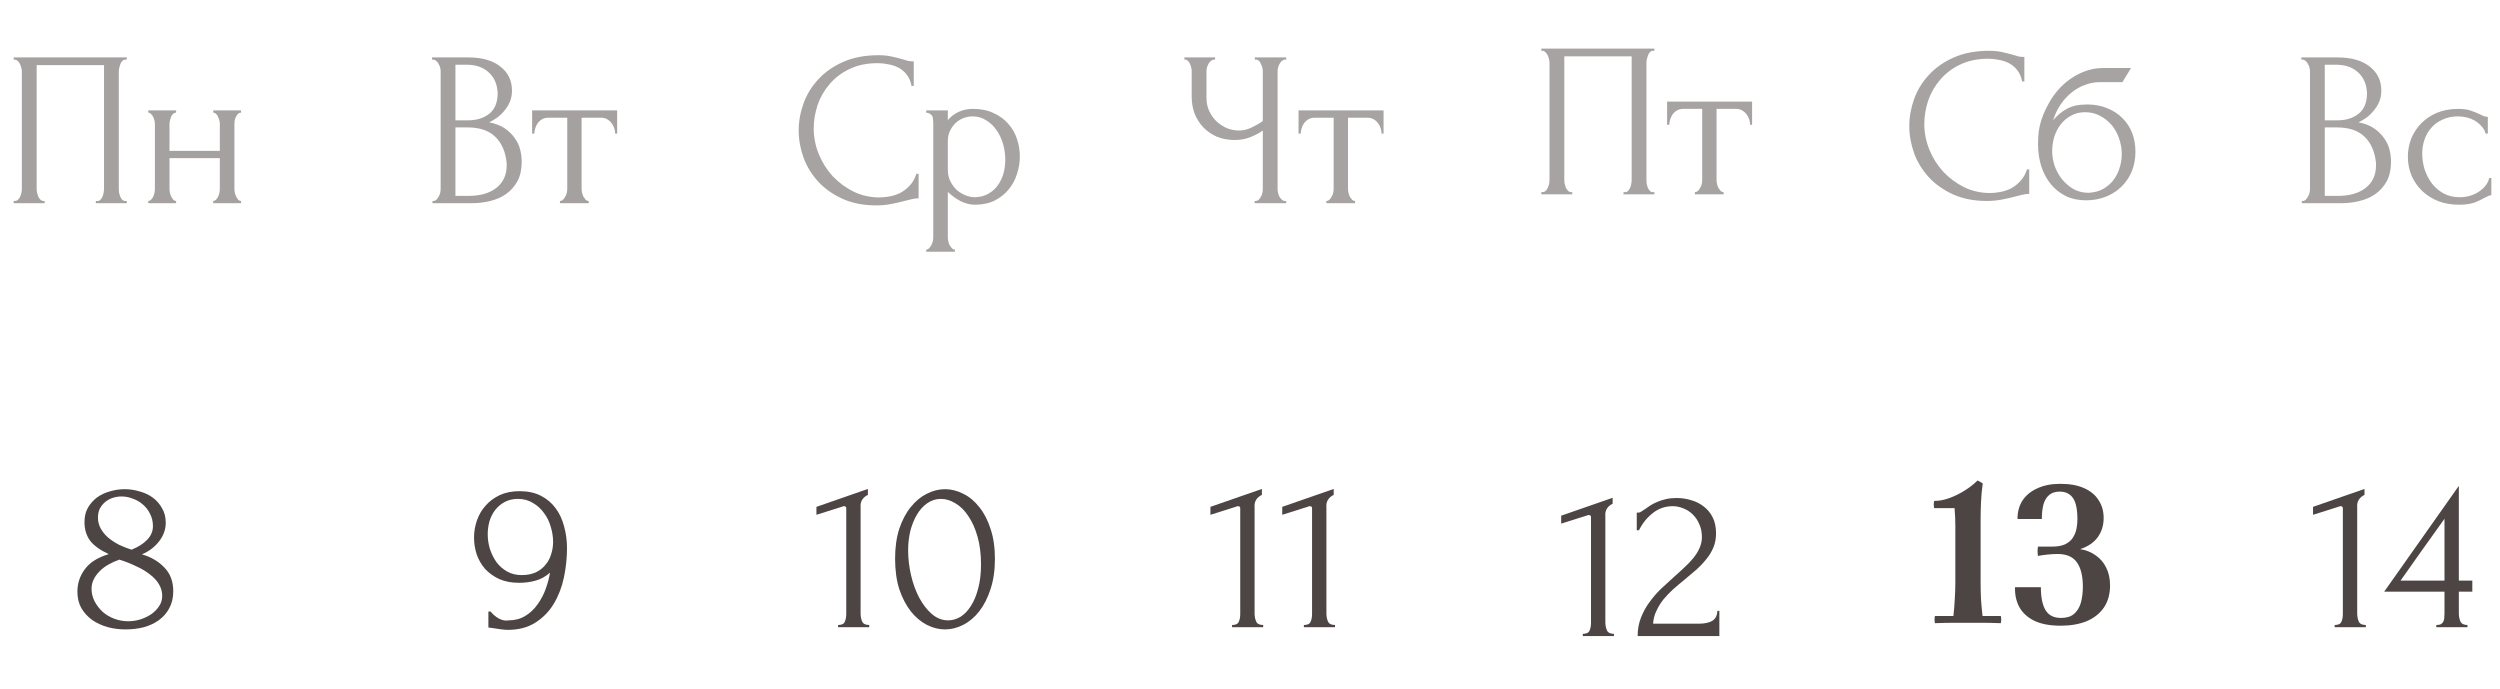 <?xml version="1.0" encoding="UTF-8"?> <svg xmlns="http://www.w3.org/2000/svg" width="283" height="78" viewBox="0 0 283 78" fill="none"><path d="M1.55 22.75H1.675C1.809 22.75 1.925 22.708 2.025 22.625C2.125 22.525 2.209 22.408 2.275 22.275C2.342 22.125 2.392 21.975 2.425 21.825C2.459 21.658 2.475 21.508 2.475 21.375V8.05C2.475 7.933 2.45 7.8 2.4 7.65C2.367 7.5 2.317 7.358 2.25 7.225C2.184 7.092 2.1 6.983 2 6.9C1.9 6.8 1.792 6.75 1.675 6.75H1.55V6.5H14.35V6.75H14.15C14.034 6.75 13.934 6.8 13.85 6.9C13.767 6.983 13.692 7.1 13.625 7.25C13.575 7.383 13.534 7.525 13.5 7.675C13.467 7.825 13.45 7.95 13.45 8.05V21.375C13.45 21.508 13.459 21.65 13.475 21.8C13.509 21.95 13.55 22.1 13.6 22.25C13.667 22.383 13.742 22.5 13.825 22.6C13.925 22.7 14.034 22.75 14.15 22.75H14.35V23H10.85V22.75H11.075C11.192 22.75 11.292 22.7 11.375 22.6C11.475 22.5 11.55 22.383 11.6 22.25C11.667 22.117 11.709 21.975 11.725 21.825C11.759 21.658 11.775 21.508 11.775 21.375V7.375H4.15V21.375C4.15 21.508 4.167 21.658 4.2 21.825C4.234 21.975 4.275 22.117 4.325 22.25C4.392 22.383 4.475 22.5 4.575 22.6C4.675 22.7 4.792 22.75 4.925 22.75H5.05V23H1.55V22.75ZM19.186 21.375C19.186 21.508 19.203 21.658 19.236 21.825C19.269 21.975 19.319 22.117 19.386 22.25C19.453 22.383 19.527 22.5 19.611 22.6C19.711 22.7 19.819 22.75 19.936 22.75V23H16.786V22.75C16.902 22.75 17.003 22.708 17.086 22.625C17.186 22.525 17.269 22.408 17.336 22.275C17.402 22.125 17.453 21.975 17.486 21.825C17.519 21.658 17.536 21.508 17.536 21.375V14.05C17.536 13.933 17.519 13.8 17.486 13.65C17.453 13.5 17.402 13.358 17.336 13.225C17.269 13.092 17.186 12.983 17.086 12.9C17.003 12.8 16.902 12.75 16.786 12.75V12.5H19.936V12.75C19.802 12.75 19.686 12.8 19.586 12.9C19.503 12.983 19.427 13.092 19.361 13.225C19.311 13.358 19.269 13.5 19.236 13.65C19.203 13.8 19.186 13.933 19.186 14.05V17.075H24.886V14.05C24.886 13.933 24.869 13.8 24.836 13.65C24.802 13.5 24.753 13.358 24.686 13.225C24.636 13.092 24.561 12.983 24.461 12.9C24.378 12.8 24.269 12.75 24.136 12.75V12.5H27.286V12.75C27.152 12.75 27.036 12.8 26.936 12.9C26.852 12.983 26.777 13.092 26.711 13.225C26.644 13.358 26.594 13.5 26.561 13.65C26.544 13.8 26.536 13.933 26.536 14.05V21.375C26.536 21.508 26.552 21.658 26.586 21.825C26.619 21.975 26.669 22.117 26.736 22.25C26.802 22.383 26.878 22.5 26.961 22.6C27.061 22.7 27.169 22.75 27.286 22.75V23H24.136V22.75C24.253 22.75 24.352 22.708 24.436 22.625C24.536 22.525 24.619 22.408 24.686 22.275C24.753 22.125 24.802 21.975 24.836 21.825C24.869 21.658 24.886 21.508 24.886 21.375V17.9H19.186V21.375Z" fill="#4D4543" fill-opacity="0.5"></path><path d="M19.613 66.925C19.613 67.658 19.463 68.3 19.163 68.85C18.88 69.383 18.488 69.833 17.988 70.2C17.505 70.55 16.938 70.817 16.288 71C15.638 71.167 14.947 71.25 14.213 71.25C13.53 71.25 12.863 71.167 12.213 71C11.563 70.817 10.98 70.55 10.463 70.2C9.947 69.833 9.53 69.383 9.213 68.85C8.913 68.317 8.763 67.692 8.763 66.975C8.763 66.025 9.047 65.175 9.613 64.425C10.18 63.658 11.08 63.092 12.313 62.725C11.363 62.292 10.663 61.792 10.213 61.225C9.78 60.642 9.563 59.933 9.563 59.1C9.563 58.483 9.688 57.95 9.938 57.5C10.205 57.033 10.547 56.642 10.963 56.325C11.397 56.008 11.888 55.775 12.438 55.625C12.988 55.458 13.547 55.375 14.113 55.375C14.68 55.375 15.238 55.458 15.788 55.625C16.355 55.775 16.855 56.008 17.288 56.325C17.722 56.642 18.072 57.042 18.338 57.525C18.622 57.992 18.763 58.542 18.763 59.175C18.763 59.925 18.513 60.625 18.013 61.275C17.513 61.925 16.863 62.417 16.063 62.75C17.097 63.05 17.947 63.55 18.613 64.25C19.28 64.933 19.613 65.825 19.613 66.925ZM17.313 59.55C17.313 59.05 17.205 58.592 16.988 58.175C16.788 57.758 16.522 57.408 16.188 57.125C15.855 56.825 15.472 56.6 15.038 56.45C14.622 56.283 14.197 56.2 13.763 56.2C13.43 56.2 13.105 56.25 12.788 56.35C12.472 56.45 12.188 56.6 11.938 56.8C11.688 57 11.48 57.25 11.313 57.55C11.163 57.85 11.088 58.2 11.088 58.6C11.088 59.05 11.197 59.467 11.413 59.85C11.63 60.233 11.913 60.575 12.263 60.875C12.63 61.175 13.038 61.442 13.488 61.675C13.955 61.892 14.422 62.075 14.888 62.225C15.638 61.925 16.23 61.55 16.663 61.1C17.097 60.65 17.313 60.133 17.313 59.55ZM18.363 67.45C18.363 66.983 18.238 66.542 17.988 66.125C17.738 65.708 17.388 65.333 16.938 65C16.488 64.65 15.963 64.342 15.363 64.075C14.78 63.792 14.163 63.55 13.513 63.35C13.08 63.5 12.672 63.683 12.288 63.9C11.905 64.117 11.572 64.367 11.288 64.65C11.005 64.933 10.78 65.242 10.613 65.575C10.447 65.908 10.363 66.267 10.363 66.65C10.363 67.15 10.48 67.625 10.713 68.075C10.947 68.525 11.255 68.925 11.638 69.275C12.022 69.608 12.463 69.867 12.963 70.05C13.463 70.233 13.98 70.325 14.513 70.325C14.963 70.325 15.413 70.258 15.863 70.125C16.33 69.975 16.738 69.783 17.088 69.55C17.455 69.3 17.755 69 17.988 68.65C18.238 68.3 18.363 67.9 18.363 67.45Z" fill="#4D4543"></path><path d="M48.956 22.75H49.081C49.197 22.75 49.306 22.7 49.406 22.6C49.506 22.5 49.589 22.383 49.656 22.25C49.739 22.117 49.797 21.975 49.831 21.825C49.864 21.658 49.881 21.508 49.881 21.375V8.075C49.881 7.958 49.864 7.825 49.831 7.675C49.797 7.525 49.739 7.383 49.656 7.25C49.589 7.1 49.497 6.983 49.381 6.9C49.281 6.8 49.164 6.75 49.031 6.75H48.906V6.5H53.006C54.556 6.5 55.764 6.842 56.631 7.525C57.514 8.208 57.956 9.117 57.956 10.25C57.956 10.733 57.872 11.167 57.706 11.55C57.539 11.933 57.322 12.275 57.056 12.575C56.806 12.875 56.531 13.133 56.231 13.35C55.931 13.55 55.647 13.717 55.381 13.85C56.081 13.983 56.664 14.208 57.131 14.525C57.597 14.842 57.972 15.208 58.256 15.625C58.556 16.025 58.764 16.458 58.881 16.925C58.997 17.392 59.056 17.85 59.056 18.3C59.056 19.167 58.897 19.9 58.581 20.5C58.264 21.083 57.839 21.567 57.306 21.95C56.789 22.317 56.189 22.583 55.506 22.75C54.839 22.917 54.147 23 53.431 23H48.956V22.75ZM57.356 18.45C57.222 17.167 56.789 16.175 56.056 15.475C55.322 14.775 54.289 14.425 52.956 14.425H51.556V22.175H53.006C54.356 22.175 55.414 21.875 56.181 21.275C56.964 20.658 57.356 19.808 57.356 18.725V18.45ZM56.331 10.475C56.281 9.508 55.939 8.742 55.306 8.175C54.689 7.608 53.856 7.325 52.806 7.325H51.556V13.625H52.856C53.556 13.625 54.122 13.533 54.556 13.35C55.006 13.167 55.364 12.933 55.631 12.65C55.897 12.35 56.081 12.025 56.181 11.675C56.281 11.325 56.331 10.983 56.331 10.65V10.475ZM69.637 15.125C69.637 14.942 69.604 14.742 69.537 14.525C69.47 14.308 69.37 14.117 69.237 13.95C69.104 13.767 68.937 13.617 68.737 13.5C68.537 13.383 68.304 13.325 68.037 13.325H65.837V21.375C65.837 21.508 65.854 21.65 65.887 21.8C65.92 21.95 65.97 22.1 66.037 22.25C66.12 22.383 66.204 22.5 66.287 22.6C66.387 22.7 66.504 22.75 66.637 22.75V23H63.387V22.75C63.52 22.75 63.637 22.7 63.737 22.6C63.837 22.5 63.92 22.383 63.987 22.25C64.07 22.117 64.129 21.975 64.162 21.825C64.195 21.658 64.212 21.508 64.212 21.375V13.325H62.062C61.795 13.325 61.562 13.383 61.362 13.5C61.162 13.617 60.995 13.767 60.862 13.95C60.745 14.117 60.654 14.308 60.587 14.525C60.52 14.742 60.487 14.942 60.487 15.125H60.237V12.5H69.862V15.125H69.637Z" fill="#4D4543" fill-opacity="0.5"></path><path d="M59.06 65.1C59.66 65.1 60.185 65 60.635 64.8C61.085 64.583 61.452 64.3 61.735 63.95C62.035 63.6 62.252 63.2 62.385 62.75C62.535 62.3 62.61 61.833 62.61 61.35C62.61 60.767 62.518 60.183 62.335 59.6C62.168 59.017 61.91 58.5 61.56 58.05C61.227 57.583 60.81 57.208 60.31 56.925C59.827 56.625 59.268 56.475 58.635 56.475C58.068 56.475 57.568 56.592 57.135 56.825C56.718 57.042 56.36 57.342 56.06 57.725C55.776 58.092 55.56 58.517 55.41 59C55.276 59.483 55.21 59.975 55.21 60.475C55.21 61.042 55.293 61.6 55.46 62.15C55.643 62.7 55.893 63.2 56.21 63.65C56.543 64.083 56.943 64.433 57.41 64.7C57.893 64.967 58.443 65.1 59.06 65.1ZM55.535 69.225C55.801 69.558 56.118 69.825 56.485 70.025C56.868 70.225 57.227 70.292 57.56 70.225C58.276 70.225 58.91 70.058 59.46 69.725C60.01 69.392 60.477 68.95 60.86 68.4C61.26 67.85 61.568 67.258 61.785 66.625C62.018 65.975 62.176 65.375 62.26 64.825C61.776 65.258 61.235 65.558 60.635 65.725C60.051 65.892 59.426 65.975 58.76 65.975C57.91 65.975 57.16 65.833 56.51 65.55C55.877 65.25 55.343 64.867 54.91 64.4C54.493 63.917 54.176 63.367 53.96 62.75C53.76 62.133 53.66 61.5 53.66 60.85C53.66 60.2 53.768 59.558 53.985 58.925C54.202 58.292 54.526 57.733 54.96 57.25C55.393 56.75 55.926 56.35 56.56 56.05C57.21 55.75 57.96 55.6 58.81 55.6C59.76 55.6 60.568 55.775 61.235 56.125C61.918 56.475 62.477 56.95 62.91 57.55C63.343 58.133 63.66 58.817 63.86 59.6C64.076 60.383 64.185 61.2 64.185 62.05C64.185 63.15 64.068 64.258 63.835 65.375C63.602 66.475 63.218 67.467 62.685 68.35C62.168 69.217 61.477 69.925 60.61 70.475C59.76 71.025 58.718 71.3 57.485 71.3C57.252 71.3 56.96 71.275 56.61 71.225C56.26 71.175 55.985 71.133 55.785 71.1C55.668 71.083 55.543 71.067 55.41 71.05C55.293 71.033 55.252 71.025 55.285 71.025V69.225H55.535Z" fill="#4D4543"></path><path d="M99.363 7.15C98.13 7.15 97.055 7.375 96.138 7.825C95.238 8.258 94.488 8.833 93.888 9.55C93.288 10.25 92.838 11.042 92.538 11.925C92.255 12.808 92.113 13.683 92.113 14.55C92.113 15.533 92.305 16.5 92.688 17.45C93.071 18.383 93.596 19.217 94.263 19.95C94.946 20.667 95.738 21.25 96.638 21.7C97.538 22.133 98.513 22.35 99.563 22.35C99.863 22.35 100.213 22.317 100.613 22.25C101.03 22.183 101.438 22.058 101.838 21.875C102.238 21.675 102.605 21.4 102.938 21.05C103.288 20.7 103.555 20.242 103.738 19.675H103.988V22.45C103.738 22.45 103.471 22.483 103.188 22.55C102.921 22.617 102.621 22.692 102.288 22.775C101.855 22.892 101.371 23 100.838 23.1C100.321 23.2 99.771 23.25 99.188 23.25C97.738 23.25 96.463 23 95.363 22.5C94.263 22 93.346 21.35 92.613 20.55C91.88 19.75 91.33 18.85 90.963 17.85C90.596 16.833 90.413 15.808 90.413 14.775C90.413 13.742 90.596 12.717 90.963 11.7C91.33 10.683 91.888 9.775 92.638 8.975C93.388 8.158 94.33 7.5 95.463 7C96.596 6.5 97.93 6.25 99.463 6.25C100.013 6.25 100.505 6.3 100.938 6.4C101.388 6.5 101.788 6.6 102.138 6.7C102.388 6.783 102.613 6.85 102.813 6.9C103.03 6.933 103.238 6.95 103.438 6.95V9.725H103.188C103.088 9.208 102.905 8.783 102.638 8.45C102.371 8.1 102.055 7.833 101.688 7.65C101.338 7.467 100.955 7.342 100.538 7.275C100.138 7.192 99.746 7.15 99.363 7.15ZM110.146 12.325C111.046 12.325 111.821 12.483 112.471 12.8C113.137 13.1 113.687 13.5 114.121 14C114.571 14.5 114.904 15.075 115.121 15.725C115.337 16.375 115.446 17.042 115.446 17.725C115.446 18.392 115.337 19.05 115.121 19.7C114.921 20.35 114.604 20.933 114.171 21.45C113.754 21.967 113.229 22.383 112.596 22.7C111.962 23.017 111.212 23.175 110.346 23.175C109.829 23.175 109.296 23.042 108.746 22.775C108.212 22.492 107.729 22.142 107.296 21.725V26.875C107.296 27.008 107.312 27.15 107.346 27.3C107.379 27.467 107.429 27.617 107.496 27.75C107.579 27.883 107.662 28 107.746 28.1C107.846 28.2 107.962 28.25 108.096 28.25V28.5H104.846V28.25C104.962 28.25 105.071 28.2 105.171 28.1C105.271 28 105.354 27.883 105.421 27.75C105.504 27.617 105.562 27.467 105.596 27.3C105.629 27.15 105.646 27.008 105.646 26.875V13.975C105.646 13.825 105.637 13.683 105.621 13.55C105.621 13.4 105.596 13.275 105.546 13.175C105.496 13.058 105.412 12.967 105.296 12.9C105.196 12.817 105.046 12.767 104.846 12.75V12.5H107.296V13.6C107.629 13.2 108.029 12.892 108.496 12.675C108.979 12.442 109.529 12.325 110.146 12.325ZM110.371 22.325C110.954 22.308 111.462 22.175 111.896 21.925C112.329 21.675 112.687 21.35 112.971 20.95C113.254 20.55 113.462 20.108 113.596 19.625C113.729 19.125 113.796 18.608 113.796 18.075C113.796 17.475 113.712 16.883 113.546 16.3C113.379 15.717 113.137 15.2 112.821 14.75C112.504 14.283 112.112 13.908 111.646 13.625C111.196 13.325 110.679 13.175 110.096 13.175C109.746 13.175 109.396 13.242 109.046 13.375C108.712 13.508 108.412 13.7 108.146 13.95C107.896 14.2 107.687 14.5 107.521 14.85C107.371 15.183 107.296 15.558 107.296 15.975V19.25C107.296 19.7 107.387 20.117 107.571 20.5C107.754 20.867 107.987 21.192 108.271 21.475C108.571 21.742 108.904 21.95 109.271 22.1C109.637 22.25 110.004 22.325 110.371 22.325Z" fill="#4D4543" fill-opacity="0.49"></path><path d="M94.87 71V70.75C95.27 70.75 95.52 70.633 95.62 70.4C95.737 70.15 95.795 69.858 95.795 69.525V57.55C95.795 57.383 95.712 57.3 95.545 57.3C95.478 57.3 95.387 57.325 95.27 57.375L92.42 58.275V57.375L98.245 55.35V56.025C97.978 56.142 97.762 56.325 97.595 56.575C97.445 56.825 97.387 57.117 97.42 57.45V69.425C97.42 69.775 97.478 70.083 97.595 70.35C97.712 70.617 97.978 70.75 98.395 70.75V71H94.87ZM101.325 63.25C101.325 61.967 101.483 60.833 101.8 59.85C102.133 58.867 102.567 58.05 103.1 57.4C103.633 56.733 104.233 56.233 104.9 55.9C105.583 55.55 106.275 55.375 106.975 55.375C107.675 55.375 108.367 55.55 109.05 55.9C109.733 56.233 110.333 56.733 110.85 57.4C111.383 58.05 111.808 58.867 112.125 59.85C112.458 60.833 112.625 61.967 112.625 63.25C112.625 64.55 112.458 65.7 112.125 66.7C111.808 67.683 111.383 68.517 110.85 69.2C110.333 69.867 109.733 70.375 109.05 70.725C108.367 71.075 107.675 71.25 106.975 71.25C106.275 71.25 105.583 71.075 104.9 70.725C104.233 70.375 103.633 69.867 103.1 69.2C102.567 68.517 102.133 67.683 101.8 66.7C101.483 65.7 101.325 64.55 101.325 63.25ZM111.05 63.9C111.05 62.7 110.917 61.642 110.65 60.725C110.383 59.792 110.033 59.017 109.6 58.4C109.183 57.767 108.7 57.292 108.15 56.975C107.617 56.642 107.067 56.475 106.5 56.475C105.933 56.475 105.417 56.642 104.95 56.975C104.5 57.292 104.117 57.717 103.8 58.25C103.483 58.783 103.233 59.4 103.05 60.1C102.883 60.8 102.8 61.533 102.8 62.3C102.8 63.217 102.908 64.15 103.125 65.1C103.342 66.033 103.65 66.883 104.05 67.65C104.45 68.4 104.925 69.017 105.475 69.5C106.042 69.983 106.658 70.225 107.325 70.225C107.808 70.225 108.275 70.092 108.725 69.825C109.175 69.542 109.567 69.133 109.9 68.6C110.25 68.067 110.525 67.408 110.725 66.625C110.942 65.842 111.05 64.933 111.05 63.9Z" fill="#4D4543"></path><path d="M142.024 22.75H142.149C142.265 22.75 142.374 22.708 142.474 22.625C142.574 22.525 142.657 22.408 142.724 22.275C142.807 22.142 142.865 22 142.899 21.85C142.932 21.7 142.949 21.558 142.949 21.425V14.775C142.615 15.025 142.165 15.267 141.599 15.5C141.032 15.733 140.432 15.85 139.799 15.85C139.049 15.85 138.365 15.725 137.749 15.475C137.149 15.208 136.632 14.85 136.199 14.4C135.782 13.95 135.457 13.433 135.224 12.85C135.007 12.25 134.899 11.617 134.899 10.95V8.05C134.899 7.933 134.882 7.8 134.849 7.65C134.815 7.5 134.765 7.358 134.699 7.225C134.649 7.092 134.574 6.983 134.474 6.9C134.39 6.8 134.299 6.75 134.199 6.75H134.074V6.5H137.549V6.75H137.424C137.29 6.75 137.174 6.8 137.074 6.9C136.974 6.983 136.882 7.092 136.799 7.225C136.732 7.358 136.674 7.5 136.624 7.65C136.59 7.8 136.574 7.933 136.574 8.05V11.1C136.574 11.65 136.682 12.15 136.899 12.6C137.115 13.05 137.399 13.442 137.749 13.775C138.099 14.092 138.49 14.342 138.924 14.525C139.374 14.692 139.824 14.775 140.274 14.775C140.724 14.775 141.182 14.667 141.649 14.45C142.115 14.233 142.549 13.983 142.949 13.7V8.05C142.949 7.933 142.932 7.808 142.899 7.675C142.865 7.525 142.815 7.392 142.749 7.275C142.699 7.142 142.632 7.025 142.549 6.925C142.465 6.825 142.365 6.767 142.249 6.75H142.049V6.5H145.599V6.75H145.399C145.282 6.767 145.174 6.825 145.074 6.925C144.974 7.025 144.89 7.142 144.824 7.275C144.757 7.392 144.707 7.525 144.674 7.675C144.64 7.808 144.624 7.933 144.624 8.05V21.425C144.624 21.542 144.64 21.675 144.674 21.825C144.707 21.975 144.757 22.117 144.824 22.25C144.89 22.367 144.974 22.475 145.074 22.575C145.174 22.675 145.282 22.733 145.399 22.75H145.599V23H142.024V22.75ZM156.394 15.125C156.394 14.942 156.361 14.742 156.294 14.525C156.227 14.308 156.127 14.117 155.994 13.95C155.861 13.767 155.694 13.617 155.494 13.5C155.294 13.383 155.061 13.325 154.794 13.325H152.594V21.375C152.594 21.508 152.611 21.65 152.644 21.8C152.677 21.95 152.727 22.1 152.794 22.25C152.877 22.383 152.961 22.5 153.044 22.6C153.144 22.7 153.261 22.75 153.394 22.75V23H150.144V22.75C150.277 22.75 150.394 22.7 150.494 22.6C150.594 22.5 150.677 22.383 150.744 22.25C150.827 22.117 150.886 21.975 150.919 21.825C150.952 21.658 150.969 21.508 150.969 21.375V13.325H148.819C148.552 13.325 148.319 13.383 148.119 13.5C147.919 13.617 147.752 13.767 147.619 13.95C147.502 14.117 147.411 14.308 147.344 14.525C147.277 14.742 147.244 14.942 147.244 15.125H146.994V12.5H156.619V15.125H156.394Z" fill="#4D4543" fill-opacity="0.49"></path><path d="M139.47 71V70.75C139.87 70.75 140.12 70.633 140.22 70.4C140.337 70.15 140.395 69.858 140.395 69.525V57.55C140.395 57.383 140.312 57.3 140.145 57.3C140.078 57.3 139.987 57.325 139.87 57.375L137.02 58.275V57.375L142.845 55.35V56.025C142.578 56.142 142.362 56.325 142.195 56.575C142.045 56.825 141.987 57.117 142.02 57.45V69.425C142.02 69.775 142.078 70.083 142.195 70.35C142.312 70.617 142.578 70.75 142.995 70.75V71H139.47ZM147.6 71V70.75C148 70.75 148.25 70.633 148.35 70.4C148.467 70.15 148.525 69.858 148.525 69.525V57.55C148.525 57.383 148.442 57.3 148.275 57.3C148.208 57.3 148.117 57.325 148 57.375L145.15 58.275V57.375L150.975 55.35V56.025C150.708 56.142 150.492 56.325 150.325 56.575C150.175 56.825 150.117 57.117 150.15 57.45V69.425C150.15 69.775 150.208 70.083 150.325 70.35C150.442 70.617 150.708 70.75 151.125 70.75V71H147.6Z" fill="#4D4543"></path><path d="M174.479 21.75H174.604C174.737 21.75 174.854 21.708 174.954 21.625C175.054 21.525 175.137 21.408 175.204 21.275C175.27 21.125 175.32 20.975 175.354 20.825C175.387 20.658 175.404 20.508 175.404 20.375V7.05C175.404 6.933 175.379 6.8 175.329 6.65C175.295 6.5 175.245 6.358 175.179 6.225C175.112 6.092 175.029 5.983 174.929 5.9C174.829 5.8 174.72 5.75 174.604 5.75H174.479V5.5H187.279V5.75H187.079C186.962 5.75 186.862 5.8 186.779 5.9C186.695 5.983 186.62 6.1 186.554 6.25C186.504 6.383 186.462 6.525 186.429 6.675C186.395 6.825 186.379 6.95 186.379 7.05V20.375C186.379 20.508 186.387 20.65 186.404 20.8C186.437 20.95 186.479 21.1 186.529 21.25C186.595 21.383 186.67 21.5 186.754 21.6C186.854 21.7 186.962 21.75 187.079 21.75H187.279V22H183.779V21.75H184.004C184.12 21.75 184.22 21.7 184.304 21.6C184.404 21.5 184.479 21.383 184.529 21.25C184.595 21.117 184.637 20.975 184.654 20.825C184.687 20.658 184.704 20.508 184.704 20.375V6.375H177.079V20.375C177.079 20.508 177.095 20.658 177.129 20.825C177.162 20.975 177.204 21.117 177.254 21.25C177.32 21.383 177.404 21.5 177.504 21.6C177.604 21.7 177.72 21.75 177.854 21.75H177.979V22H174.479V21.75ZM198.114 14.125C198.114 13.942 198.081 13.742 198.014 13.525C197.947 13.308 197.847 13.117 197.714 12.95C197.581 12.767 197.414 12.617 197.214 12.5C197.014 12.383 196.781 12.325 196.514 12.325H194.314V20.375C194.314 20.508 194.331 20.65 194.364 20.8C194.397 20.95 194.447 21.1 194.514 21.25C194.597 21.383 194.681 21.5 194.764 21.6C194.864 21.7 194.981 21.75 195.114 21.75V22H191.864V21.75C191.997 21.75 192.114 21.7 192.214 21.6C192.314 21.5 192.397 21.383 192.464 21.25C192.547 21.117 192.606 20.975 192.639 20.825C192.672 20.658 192.689 20.508 192.689 20.375V12.325H190.539C190.272 12.325 190.039 12.383 189.839 12.5C189.639 12.617 189.472 12.767 189.339 12.95C189.222 13.117 189.131 13.308 189.064 13.525C188.997 13.742 188.964 13.942 188.964 14.125H188.714V11.5H198.339V14.125H198.114Z" fill="#4D4543" fill-opacity="0.49"></path><path d="M179.176 72V71.75C179.576 71.75 179.826 71.633 179.926 71.4C180.043 71.15 180.101 70.858 180.101 70.525V58.55C180.101 58.383 180.018 58.3 179.851 58.3C179.785 58.3 179.693 58.325 179.576 58.375L176.726 59.275V58.375L182.551 56.35V57.025C182.285 57.142 182.068 57.325 181.901 57.575C181.751 57.825 181.693 58.117 181.726 58.45V70.425C181.726 70.775 181.785 71.083 181.901 71.35C182.018 71.617 182.285 71.75 182.701 71.75V72H179.176ZM185.281 58.025H185.506C185.589 58.025 185.689 57.983 185.806 57.9C185.939 57.817 186.081 57.725 186.231 57.625C186.398 57.508 186.589 57.375 186.806 57.225C187.039 57.075 187.298 56.942 187.581 56.825C187.881 56.692 188.214 56.583 188.581 56.5C188.948 56.417 189.356 56.375 189.806 56.375C190.373 56.375 190.923 56.458 191.456 56.625C191.989 56.775 192.464 57.017 192.881 57.35C193.298 57.667 193.631 58.075 193.881 58.575C194.131 59.075 194.256 59.675 194.256 60.375C194.256 60.958 194.156 61.492 193.956 61.975C193.756 62.458 193.481 62.908 193.131 63.325C192.798 63.742 192.414 64.142 191.981 64.525C191.564 64.892 191.131 65.258 190.681 65.625C190.248 65.975 189.823 66.333 189.406 66.7C189.006 67.067 188.639 67.45 188.306 67.85C187.989 68.25 187.723 68.683 187.506 69.15C187.289 69.6 187.164 70.083 187.131 70.6H192.331C192.964 70.6 193.464 70.492 193.831 70.275C194.198 70.042 194.389 69.667 194.406 69.15H194.631V72H185.381C185.381 71.25 185.506 70.558 185.756 69.925C186.006 69.275 186.331 68.683 186.731 68.15C187.131 67.6 187.573 67.092 188.056 66.625C188.556 66.158 189.048 65.708 189.531 65.275C189.931 64.925 190.314 64.575 190.681 64.225C191.064 63.875 191.398 63.525 191.681 63.175C191.981 62.808 192.214 62.433 192.381 62.05C192.564 61.65 192.656 61.233 192.656 60.8C192.656 60.25 192.556 59.758 192.356 59.325C192.173 58.892 191.923 58.525 191.606 58.225C191.306 57.925 190.956 57.7 190.556 57.55C190.156 57.383 189.756 57.3 189.356 57.3C188.506 57.3 187.756 57.558 187.106 58.075C186.456 58.575 185.931 59.225 185.531 60.025H185.281V58.025Z" fill="#4D4543"></path><path d="M225.082 6.65C223.849 6.65 222.774 6.875 221.857 7.325C220.957 7.758 220.207 8.333 219.607 9.05C219.007 9.75 218.557 10.542 218.257 11.425C217.974 12.308 217.832 13.183 217.832 14.05C217.832 15.033 218.024 16 218.407 16.95C218.791 17.883 219.316 18.717 219.982 19.45C220.666 20.167 221.457 20.75 222.357 21.2C223.257 21.633 224.232 21.85 225.282 21.85C225.582 21.85 225.932 21.817 226.332 21.75C226.749 21.683 227.157 21.558 227.557 21.375C227.957 21.175 228.324 20.9 228.657 20.55C229.007 20.2 229.274 19.742 229.457 19.175H229.707V21.95C229.457 21.95 229.191 21.983 228.907 22.05C228.641 22.117 228.341 22.192 228.007 22.275C227.574 22.392 227.091 22.5 226.557 22.6C226.041 22.7 225.491 22.75 224.907 22.75C223.457 22.75 222.182 22.5 221.082 22C219.982 21.5 219.066 20.85 218.332 20.05C217.599 19.25 217.049 18.35 216.682 17.35C216.316 16.333 216.132 15.308 216.132 14.275C216.132 13.242 216.316 12.217 216.682 11.2C217.049 10.183 217.607 9.275 218.357 8.475C219.107 7.658 220.049 7 221.182 6.5C222.316 6 223.649 5.75 225.182 5.75C225.732 5.75 226.224 5.8 226.657 5.9C227.107 6 227.507 6.1 227.857 6.2C228.107 6.283 228.332 6.35 228.532 6.4C228.749 6.433 228.957 6.45 229.157 6.45V9.225H228.907C228.807 8.708 228.624 8.283 228.357 7.95C228.091 7.6 227.774 7.333 227.407 7.15C227.057 6.967 226.674 6.842 226.257 6.775C225.857 6.692 225.466 6.65 225.082 6.65ZM236.282 11.825C237.115 11.825 237.865 11.967 238.532 12.25C239.215 12.517 239.79 12.892 240.257 13.375C240.74 13.842 241.107 14.4 241.357 15.05C241.607 15.7 241.732 16.408 241.732 17.175C241.732 17.992 241.59 18.742 241.307 19.425C241.024 20.092 240.632 20.667 240.132 21.15C239.632 21.633 239.04 22.008 238.357 22.275C237.674 22.542 236.932 22.675 236.132 22.675C235.282 22.675 234.524 22.517 233.857 22.2C233.19 21.867 232.624 21.417 232.157 20.85C231.69 20.283 231.332 19.617 231.082 18.85C230.832 18.067 230.707 17.225 230.707 16.325C230.707 15.808 230.732 15.333 230.782 14.9C230.849 14.467 230.94 14.05 231.057 13.65C231.19 13.233 231.349 12.833 231.532 12.45C231.715 12.067 231.932 11.667 232.182 11.25C232.882 10.15 233.757 9.283 234.807 8.65C235.874 8.017 236.957 7.7 238.057 7.7H241.232L240.257 9.3H237.657C237.124 9.3 236.59 9.4 236.057 9.6C235.524 9.783 235.015 10.067 234.532 10.45C234.065 10.817 233.649 11.267 233.282 11.8C232.915 12.333 232.624 12.942 232.407 13.625C232.857 13.075 233.374 12.642 233.957 12.325C234.557 11.992 235.332 11.825 236.282 11.825ZM236.432 21.825C237.049 21.792 237.59 21.65 238.057 21.4C238.524 21.133 238.915 20.8 239.232 20.4C239.549 19.983 239.782 19.525 239.932 19.025C240.099 18.508 240.182 17.983 240.182 17.45C240.182 16.833 240.082 16.242 239.882 15.675C239.682 15.092 239.399 14.583 239.032 14.15C238.665 13.717 238.224 13.367 237.707 13.1C237.207 12.833 236.649 12.7 236.032 12.7C235.432 12.7 234.899 12.833 234.432 13.1C233.965 13.35 233.574 13.683 233.257 14.1C232.94 14.517 232.699 14.992 232.532 15.525C232.382 16.058 232.307 16.592 232.307 17.125C232.307 17.658 232.399 18.208 232.582 18.775C232.782 19.325 233.057 19.825 233.407 20.275C233.774 20.725 234.207 21.1 234.707 21.4C235.224 21.683 235.799 21.825 236.432 21.825Z" fill="#4D4543" fill-opacity="0.49"></path><path d="M221.345 62.8V59.61C221.345 59.229 221.337 58.877 221.323 58.554C221.308 58.217 221.286 57.872 221.257 57.52H218.947C218.888 57.241 218.888 56.97 218.947 56.706C219.504 56.706 220.083 56.596 220.685 56.376C221.286 56.156 221.865 55.87 222.423 55.518C222.98 55.166 223.457 54.792 223.853 54.396C223.955 54.425 224.058 54.477 224.161 54.55C224.278 54.609 224.373 54.667 224.447 54.726C224.344 55.43 224.278 56.141 224.249 56.86C224.219 57.579 224.205 58.202 224.205 58.73V62.8H221.345ZM222.775 70.5C222.276 70.5 221.726 70.5 221.125 70.5C220.523 70.5 219.827 70.515 219.035 70.544C218.976 70.265 218.976 69.994 219.035 69.73H221.125C221.198 69.099 221.249 68.469 221.279 67.838C221.323 67.193 221.345 66.54 221.345 65.88V62.8H222.775V70.5ZM222.775 70.5V62.8H224.205V65.88C224.205 66.54 224.219 67.193 224.249 67.838C224.293 68.469 224.351 69.099 224.425 69.73H226.493C226.551 69.994 226.551 70.265 226.493 70.544C225.715 70.515 225.026 70.5 224.425 70.5C223.838 70.5 223.288 70.5 222.775 70.5ZM238.859 66.276C238.859 67.259 238.624 68.095 238.155 68.784C237.686 69.459 237.033 69.972 236.197 70.324C235.361 70.661 234.386 70.83 233.271 70.83C232.068 70.83 231.078 70.647 230.301 70.28C229.524 69.899 228.952 69.378 228.585 68.718C228.233 68.058 228.072 67.31 228.101 66.474H231.027C231.027 67.618 231.203 68.483 231.555 69.07C231.907 69.657 232.494 69.95 233.315 69.95C233.946 69.95 234.437 69.796 234.789 69.488C235.156 69.165 235.412 68.74 235.559 68.212C235.706 67.669 235.779 67.068 235.779 66.408C235.779 65.22 235.559 64.311 235.119 63.68C234.679 63.035 233.946 62.712 232.919 62.712C232.508 62.712 232.127 62.734 231.775 62.778C231.438 62.807 231.078 62.859 230.697 62.932C230.638 62.58 230.638 62.228 230.697 61.876H232.281C232.897 61.876 233.396 61.788 233.777 61.612C234.158 61.421 234.444 61.179 234.635 60.886C234.84 60.578 234.98 60.241 235.053 59.874C235.126 59.507 235.163 59.148 235.163 58.796C235.163 57.652 234.994 56.845 234.657 56.376C234.32 55.892 233.821 55.65 233.161 55.65C232.648 55.65 232.244 55.782 231.951 56.046C231.658 56.295 231.445 56.655 231.313 57.124C231.196 57.579 231.137 58.121 231.137 58.752H228.387C228.372 57.989 228.548 57.307 228.915 56.706C229.296 56.105 229.854 55.635 230.587 55.298C231.32 54.946 232.2 54.77 233.227 54.77C234.298 54.77 235.192 54.931 235.911 55.254C236.644 55.577 237.194 56.031 237.561 56.618C237.942 57.19 238.133 57.865 238.133 58.642C238.133 59.463 237.913 60.182 237.473 60.798C237.033 61.414 236.366 61.869 235.471 62.162C236.131 62.265 236.718 62.499 237.231 62.866C237.744 63.218 238.14 63.68 238.419 64.252C238.712 64.824 238.859 65.499 238.859 66.276Z" fill="#4D4543"></path><path d="M260.565 22.75H260.69C260.807 22.75 260.915 22.7 261.015 22.6C261.115 22.5 261.198 22.383 261.265 22.25C261.348 22.117 261.407 21.975 261.44 21.825C261.473 21.658 261.49 21.508 261.49 21.375V8.075C261.49 7.958 261.473 7.825 261.44 7.675C261.407 7.525 261.348 7.383 261.265 7.25C261.198 7.1 261.107 6.983 260.99 6.9C260.89 6.8 260.773 6.75 260.64 6.75H260.515V6.5H264.615C266.165 6.5 267.373 6.842 268.24 7.525C269.123 8.208 269.565 9.117 269.565 10.25C269.565 10.733 269.482 11.167 269.315 11.55C269.148 11.933 268.932 12.275 268.665 12.575C268.415 12.875 268.14 13.133 267.84 13.35C267.54 13.55 267.257 13.717 266.99 13.85C267.69 13.983 268.273 14.208 268.74 14.525C269.207 14.842 269.582 15.208 269.865 15.625C270.165 16.025 270.373 16.458 270.49 16.925C270.607 17.392 270.665 17.85 270.665 18.3C270.665 19.167 270.507 19.9 270.19 20.5C269.873 21.083 269.448 21.567 268.915 21.95C268.398 22.317 267.798 22.583 267.115 22.75C266.448 22.917 265.757 23 265.04 23H260.565V22.75ZM268.965 18.45C268.832 17.167 268.398 16.175 267.665 15.475C266.932 14.775 265.898 14.425 264.565 14.425H263.165V22.175H264.615C265.965 22.175 267.023 21.875 267.79 21.275C268.573 20.658 268.965 19.808 268.965 18.725V18.45ZM267.94 10.475C267.89 9.508 267.548 8.742 266.915 8.175C266.298 7.608 265.465 7.325 264.415 7.325H263.165V13.625H264.465C265.165 13.625 265.732 13.533 266.165 13.35C266.615 13.167 266.973 12.933 267.24 12.65C267.507 12.35 267.69 12.025 267.79 11.675C267.89 11.325 267.94 10.983 267.94 10.65V10.475ZM282.021 22.1C281.888 22.1 281.763 22.133 281.646 22.2C281.53 22.25 281.396 22.317 281.246 22.4C280.963 22.567 280.588 22.742 280.121 22.925C279.655 23.092 279.071 23.175 278.371 23.175C277.521 23.175 276.738 23.042 276.021 22.775C275.321 22.492 274.713 22.108 274.196 21.625C273.68 21.125 273.28 20.55 272.996 19.9C272.713 19.233 272.571 18.517 272.571 17.75C272.571 17.033 272.696 16.35 272.946 15.7C273.213 15.05 273.588 14.475 274.071 13.975C274.555 13.475 275.146 13.075 275.846 12.775C276.563 12.475 277.371 12.325 278.271 12.325C278.888 12.325 279.388 12.4 279.771 12.55C280.155 12.683 280.48 12.817 280.746 12.95C280.896 13.033 281.038 13.1 281.171 13.15C281.321 13.2 281.471 13.225 281.621 13.225V15.125H281.371C281.288 14.808 281.138 14.533 280.921 14.3C280.705 14.05 280.455 13.842 280.171 13.675C279.888 13.508 279.58 13.383 279.246 13.3C278.913 13.217 278.588 13.175 278.271 13.175C277.588 13.175 276.988 13.3 276.471 13.55C275.955 13.783 275.53 14.1 275.196 14.5C274.863 14.883 274.613 15.325 274.446 15.825C274.28 16.325 274.196 16.842 274.196 17.375C274.196 17.992 274.288 18.6 274.471 19.2C274.671 19.783 274.946 20.308 275.296 20.775C275.663 21.242 276.105 21.617 276.621 21.9C277.155 22.183 277.755 22.325 278.421 22.325C278.888 22.325 279.321 22.258 279.721 22.125C280.121 21.992 280.463 21.817 280.746 21.6C281.046 21.383 281.28 21.15 281.446 20.9C281.63 20.633 281.738 20.383 281.771 20.15H282.021V22.1Z" fill="#4D4543" fill-opacity="0.49"></path><path d="M264.286 71V70.75C264.686 70.75 264.936 70.633 265.036 70.4C265.153 70.15 265.211 69.858 265.211 69.525V57.55C265.211 57.383 265.128 57.3 264.961 57.3C264.894 57.3 264.803 57.325 264.686 57.375L261.836 58.275V57.375L267.661 55.35V56.025C267.394 56.142 267.178 56.325 267.011 56.575C266.861 56.825 266.803 57.117 266.836 57.45V69.425C266.836 69.775 266.894 70.083 267.011 70.35C267.128 70.617 267.394 70.75 267.811 70.75V71H264.286ZM275.791 71V70.75C276.024 70.75 276.199 70.717 276.316 70.65C276.449 70.567 276.541 70.467 276.591 70.35C276.658 70.217 276.691 70.075 276.691 69.925C276.708 69.758 276.716 69.592 276.716 69.425V66.975H269.891L278.341 55V65.725H279.866V66.975H278.341V69.425C278.341 69.758 278.399 70.067 278.516 70.35C278.649 70.617 278.916 70.75 279.316 70.75V71H275.791ZM276.716 58.725C275.883 59.908 275.049 61.075 274.216 62.225C273.399 63.375 272.574 64.542 271.741 65.725H276.716V58.725Z" fill="#4D4543"></path></svg> 